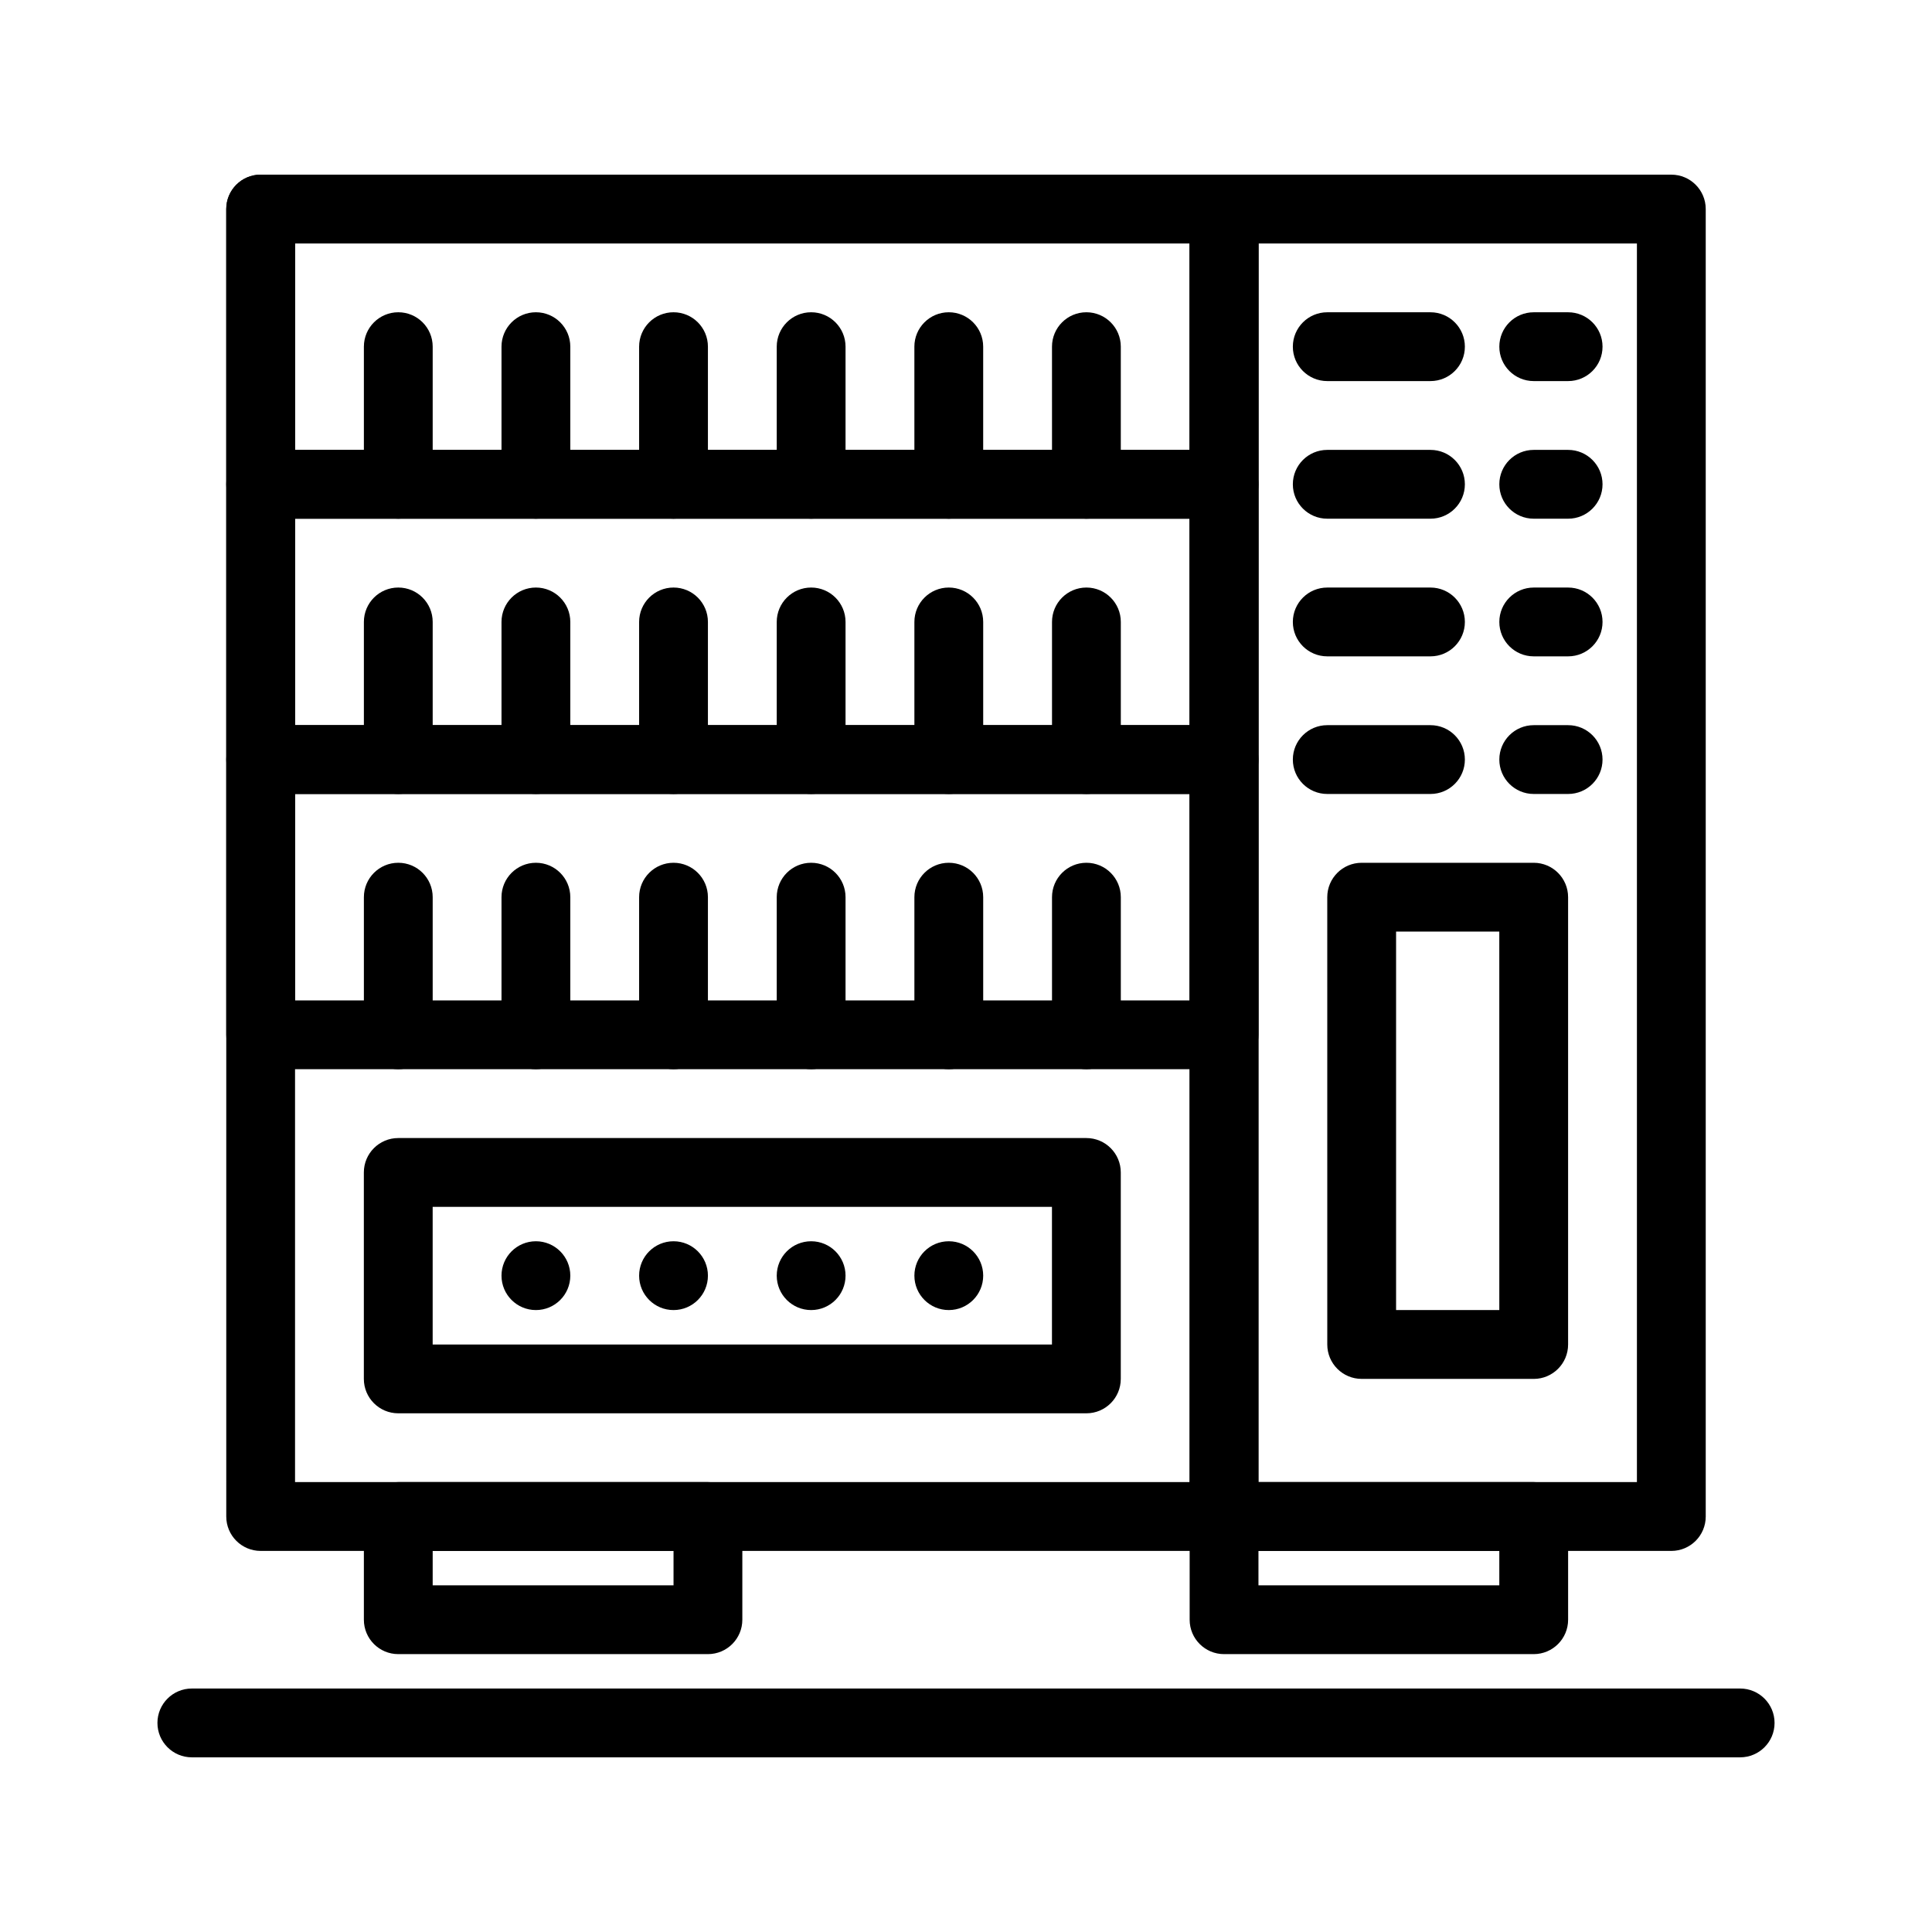 <?xml version="1.0" encoding="UTF-8"?>
<!-- Uploaded to: SVG Repo, www.svgrepo.com, Generator: SVG Repo Mixer Tools -->
<svg fill="#000000" width="800px" height="800px" version="1.1" viewBox="144 144 512 512" xmlns="http://www.w3.org/2000/svg">
 <g>
  <path d="m468.38 555.01h-255.3c-5.035 0-9.117-4.082-9.117-9.117l-0.004-346.49c0-5.035 4.082-9.117 9.117-9.117h255.31c5.035 0 9.117 4.082 9.117 9.117v346.49c0.004 5.035-4.082 9.117-9.117 9.117zm-246.19-18.238h237.07v-328.25h-237.07z"/>
  <path d="m468.38 281.46h-255.3c-5.035 0-9.117-4.082-9.117-9.117l-0.004-72.945c0-5.035 4.082-9.117 9.117-9.117h255.31c5.035 0 9.117 4.082 9.117 9.117v72.945c0.004 5.035-4.082 9.117-9.117 9.117zm-246.19-18.234h237.07v-54.711h-237.07z"/>
  <path d="m586.92 555.01h-118.54c-5.035 0-9.117-4.082-9.117-9.117v-346.49c0-5.035 4.082-9.117 9.117-9.117h118.54c5.035 0 9.117 4.082 9.117 9.117v346.49c0.004 5.035-4.078 9.117-9.113 9.117zm-109.42-18.238h100.3v-328.25h-100.3z"/>
  <path d="m249.55 281.46c-5.035 0-9.117-4.082-9.117-9.117v-36.473c0-5.035 4.082-9.117 9.117-9.117s9.117 4.082 9.117 9.117v36.473c0.004 5.035-4.078 9.117-9.117 9.117z"/>
  <path d="m286.02 281.46c-5.035 0-9.117-4.082-9.117-9.117v-36.473c0-5.035 4.082-9.117 9.117-9.117 5.035 0 9.117 4.082 9.117 9.117v36.473c0.004 5.035-4.078 9.117-9.117 9.117z"/>
  <path d="m322.49 281.46c-5.035 0-9.117-4.082-9.117-9.117v-36.473c0-5.035 4.082-9.117 9.117-9.117 5.035 0 9.117 4.082 9.117 9.117v36.473c0.004 5.035-4.078 9.117-9.117 9.117z"/>
  <path d="m358.96 281.46c-5.035 0-9.117-4.082-9.117-9.117v-36.473c0-5.035 4.082-9.117 9.117-9.117s9.117 4.082 9.117 9.117v36.473c0.004 5.035-4.078 9.117-9.117 9.117z"/>
  <path d="m395.44 281.46c-5.035 0-9.117-4.082-9.117-9.117l-0.004-36.473c0-5.035 4.082-9.117 9.117-9.117s9.117 4.082 9.117 9.117v36.473c0.004 5.035-4.078 9.117-9.113 9.117z"/>
  <path d="m431.91 281.46c-5.035 0-9.117-4.082-9.117-9.117l-0.004-36.473c0-5.035 4.082-9.117 9.117-9.117s9.117 4.082 9.117 9.117v36.473c0.004 5.035-4.078 9.117-9.113 9.117z"/>
  <path d="m468.38 354.41h-255.3c-5.035 0-9.117-4.082-9.117-9.117v-72.945c0-5.035 4.082-9.117 9.117-9.117h255.31c5.035 0 9.117 4.082 9.117 9.117v72.945c0 5.035-4.086 9.117-9.121 9.117zm-246.19-18.234h237.07v-54.711h-237.07z"/>
  <path d="m249.55 354.41c-5.035 0-9.117-4.082-9.117-9.117v-36.473c0-5.035 4.082-9.117 9.117-9.117s9.117 4.082 9.117 9.117v36.473c0.004 5.035-4.078 9.117-9.117 9.117z"/>
  <path d="m286.02 354.41c-5.035 0-9.117-4.082-9.117-9.117v-36.473c0-5.035 4.082-9.117 9.117-9.117 5.035 0 9.117 4.082 9.117 9.117v36.473c0.004 5.035-4.078 9.117-9.117 9.117z"/>
  <path d="m322.49 354.41c-5.035 0-9.117-4.082-9.117-9.117v-36.473c0-5.035 4.082-9.117 9.117-9.117 5.035 0 9.117 4.082 9.117 9.117v36.473c0.004 5.035-4.078 9.117-9.117 9.117z"/>
  <path d="m358.96 354.41c-5.035 0-9.117-4.082-9.117-9.117v-36.473c0-5.035 4.082-9.117 9.117-9.117s9.117 4.082 9.117 9.117v36.473c0.004 5.035-4.078 9.117-9.117 9.117z"/>
  <path d="m395.44 354.41c-5.035 0-9.117-4.082-9.117-9.117v-36.473c0-5.035 4.082-9.117 9.117-9.117s9.117 4.082 9.117 9.117v36.473c0 5.035-4.082 9.117-9.117 9.117z"/>
  <path d="m431.91 354.41c-5.035 0-9.117-4.082-9.117-9.117v-36.473c0-5.035 4.082-9.117 9.117-9.117 5.035 0 9.117 4.082 9.117 9.117v36.473c0 5.035-4.082 9.117-9.117 9.117z"/>
  <path d="m468.38 427.35h-255.3c-5.035 0-9.117-4.082-9.117-9.117v-72.945c0-5.035 4.082-9.117 9.117-9.117h255.31c5.035 0 9.117 4.082 9.117 9.117v72.945c0 5.035-4.086 9.117-9.121 9.117zm-246.19-18.234h237.07v-54.711h-237.07z"/>
  <path d="m249.55 427.35c-5.035 0-9.117-4.082-9.117-9.117v-36.473c0-5.035 4.082-9.117 9.117-9.117s9.117 4.082 9.117 9.117v36.473c0.004 5.035-4.078 9.117-9.117 9.117z"/>
  <path d="m286.02 427.35c-5.035 0-9.117-4.082-9.117-9.117v-36.473c0-5.035 4.082-9.117 9.117-9.117 5.035 0 9.117 4.082 9.117 9.117v36.473c0.004 5.035-4.078 9.117-9.117 9.117z"/>
  <path d="m322.49 427.35c-5.035 0-9.117-4.082-9.117-9.117v-36.473c0-5.035 4.082-9.117 9.117-9.117 5.035 0 9.117 4.082 9.117 9.117v36.473c0.004 5.035-4.078 9.117-9.117 9.117z"/>
  <path d="m358.96 427.35c-5.035 0-9.117-4.082-9.117-9.117v-36.473c0-5.035 4.082-9.117 9.117-9.117s9.117 4.082 9.117 9.117v36.473c0.004 5.035-4.078 9.117-9.117 9.117z"/>
  <path d="m395.44 427.35c-5.035 0-9.117-4.082-9.117-9.117v-36.473c0-5.035 4.082-9.117 9.117-9.117s9.117 4.082 9.117 9.117v36.473c0 5.035-4.082 9.117-9.117 9.117z"/>
  <path d="m431.91 427.35c-5.035 0-9.117-4.082-9.117-9.117v-36.473c0-5.035 4.082-9.117 9.117-9.117 5.035 0 9.117 4.082 9.117 9.117v36.473c0 5.035-4.082 9.117-9.117 9.117z"/>
  <path d="m523.09 244.99h-27.355c-5.035 0-9.117-4.082-9.117-9.117s4.082-9.117 9.117-9.117h27.355c5.035 0 9.117 4.082 9.117 9.117 0.004 5.035-4.082 9.117-9.117 9.117z"/>
  <path d="m559.57 244.99h-9.117c-5.035 0-9.117-4.082-9.117-9.117s4.082-9.117 9.117-9.117h9.117c5.035 0 9.117 4.082 9.117 9.117s-4.082 9.117-9.117 9.117z"/>
  <path d="m523.09 281.46h-27.355c-5.035 0-9.117-4.082-9.117-9.117s4.082-9.117 9.117-9.117h27.355c5.035 0 9.117 4.082 9.117 9.117s-4.082 9.117-9.117 9.117z"/>
  <path d="m559.57 281.46h-9.117c-5.035 0-9.117-4.082-9.117-9.117s4.082-9.117 9.117-9.117h9.117c5.035 0 9.117 4.082 9.117 9.117s-4.082 9.117-9.117 9.117z"/>
  <path d="m523.09 317.94h-27.355c-5.035 0-9.117-4.082-9.117-9.117 0-5.035 4.082-9.117 9.117-9.117h27.355c5.035 0 9.117 4.082 9.117 9.117 0.004 5.031-4.082 9.117-9.117 9.117z"/>
  <path d="m559.57 317.94h-9.117c-5.035 0-9.117-4.082-9.117-9.117 0-5.035 4.082-9.117 9.117-9.117h9.117c5.035 0 9.117 4.082 9.117 9.117 0 5.031-4.082 9.117-9.117 9.117z"/>
  <path d="m523.09 354.41h-27.355c-5.035 0-9.117-4.082-9.117-9.117 0-5.035 4.082-9.117 9.117-9.117h27.355c5.035 0 9.117 4.082 9.117 9.117 0 5.035-4.082 9.117-9.117 9.117z"/>
  <path d="m559.57 354.41h-9.117c-5.035 0-9.117-4.082-9.117-9.117 0-5.035 4.082-9.117 9.117-9.117h9.117c5.035 0 9.117 4.082 9.117 9.117 0 5.035-4.082 9.117-9.117 9.117z"/>
  <path d="m550.45 509.42h-45.59c-5.035 0-9.117-4.082-9.117-9.117l-0.004-118.54c0-5.035 4.082-9.117 9.117-9.117h45.59c5.035 0 9.117 4.082 9.117 9.117v118.54c0.004 5.039-4.078 9.121-9.113 9.121zm-36.473-18.238h27.355l-0.004-100.3h-27.352z"/>
  <path d="m431.91 518.54h-182.37c-5.035 0-9.117-4.082-9.117-9.117v-54.711c0-5.035 4.082-9.117 9.117-9.117h182.36c5.035 0 9.117 4.082 9.117 9.117v54.711c0.004 5.035-4.078 9.117-9.113 9.117zm-173.25-18.234h164.12v-36.473h-164.12z"/>
  <path d="m286.02 491.18c-5.035 0-9.117-4.082-9.117-9.117s4.082-9.117 9.117-9.117c5.035 0 9.117 4.082 9.117 9.117 0.004 5.035-4.082 9.117-9.117 9.117z"/>
  <path d="m322.49 491.18c-5.035 0-9.117-4.082-9.117-9.117s4.082-9.117 9.117-9.117c5.035 0 9.117 4.082 9.117 9.117 0.004 5.035-4.078 9.117-9.117 9.117z"/>
  <path d="m358.96 491.18c-5.035 0-9.117-4.082-9.117-9.117s4.082-9.117 9.117-9.117 9.117 4.082 9.117 9.117c0.004 5.035-4.082 9.117-9.117 9.117z"/>
  <path d="m395.44 491.18c-5.035 0-9.117-4.082-9.117-9.117s4.082-9.117 9.117-9.117 9.117 4.082 9.117 9.117-4.082 9.117-9.117 9.117z"/>
  <path d="m331.61 582.36h-82.062c-5.035 0-9.117-4.082-9.117-9.117v-27.355c0-5.035 4.082-9.117 9.117-9.117h82.062c5.035 0 9.117 4.082 9.117 9.117v27.355c0 5.031-4.082 9.117-9.117 9.117zm-72.945-18.238h63.828v-9.117h-63.828z"/>
  <path d="m550.45 582.36h-82.062c-5.035 0-9.117-4.082-9.117-9.117v-27.355c0-5.035 4.082-9.117 9.117-9.117h82.062c5.035 0 9.117 4.082 9.117 9.117v27.355c0 5.031-4.082 9.117-9.117 9.117zm-72.945-18.238h63.828v-9.117h-63.828z"/>
  <path d="m605.16 609.71h-410.32c-5.035 0-9.117-4.082-9.117-9.117s4.082-9.117 9.117-9.117h410.32c5.035 0 9.117 4.082 9.117 9.117 0.004 5.035-4.082 9.117-9.117 9.117z"/>
 </g>
</svg>